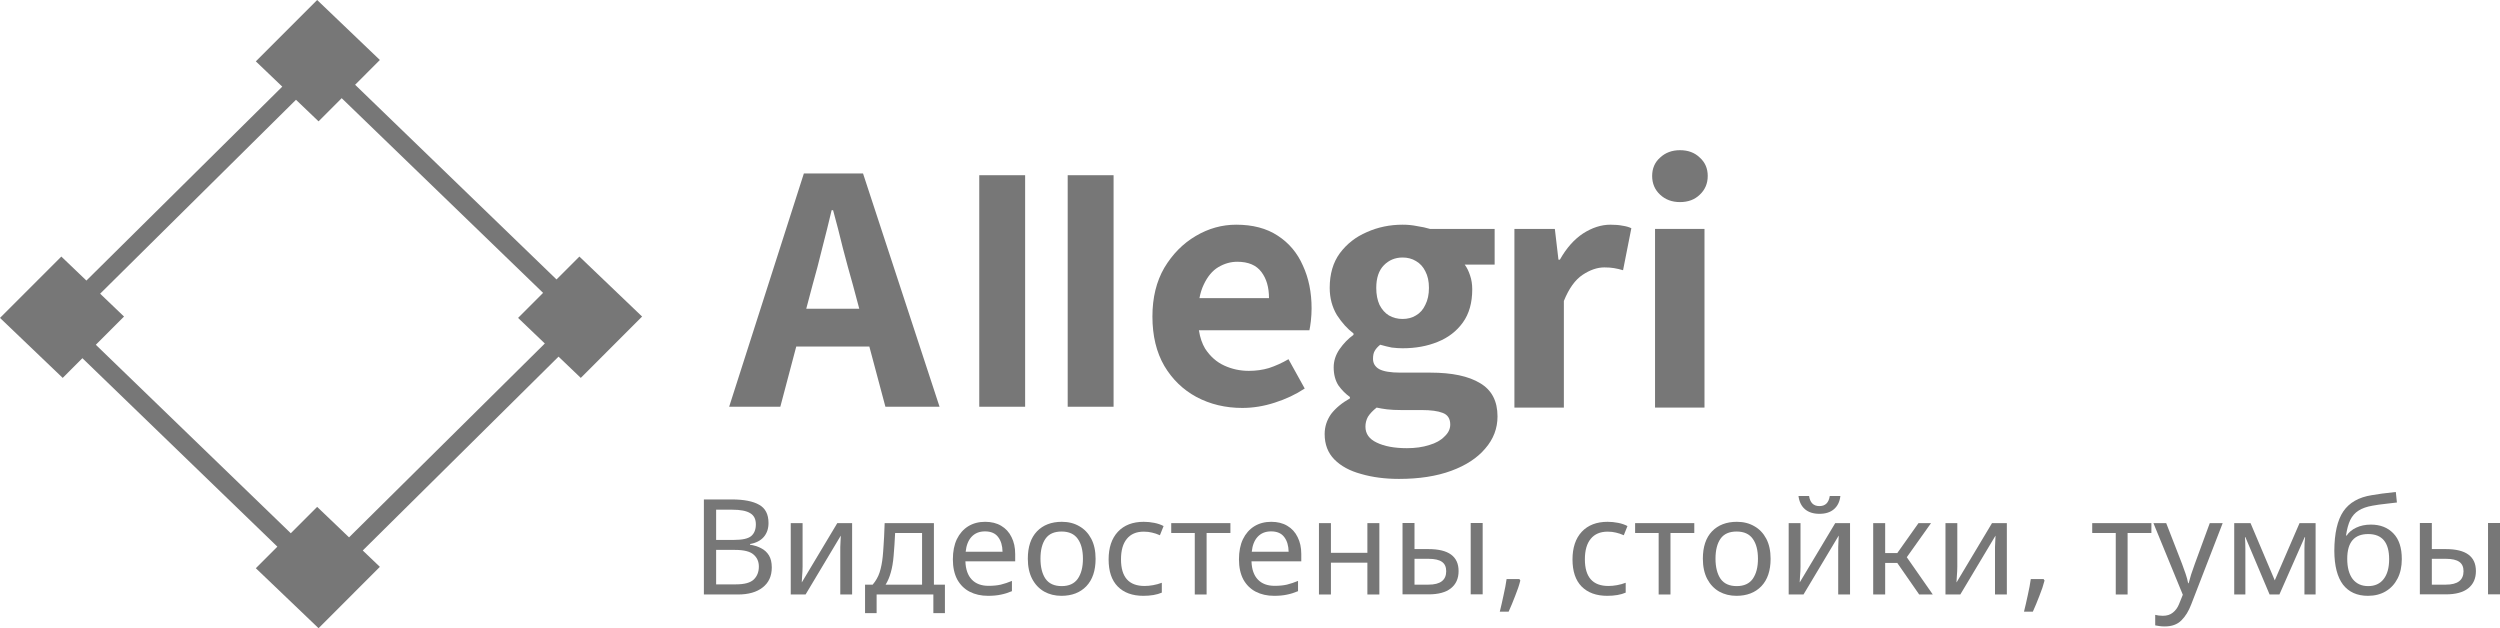 <svg width="195" height="49" viewBox="0 0 195 49" fill="none" xmlns="http://www.w3.org/2000/svg">
<path d="M54.903 46.37V38.956H57.068C58.016 38.956 58.731 39.095 59.212 39.371C59.7 39.641 59.944 40.115 59.944 40.794C59.944 41.23 59.821 41.594 59.573 41.884C59.325 42.168 58.968 42.352 58.501 42.435V42.486C58.819 42.535 59.106 42.625 59.361 42.757C59.622 42.888 59.828 43.075 59.976 43.317C60.125 43.559 60.199 43.874 60.199 44.262C60.199 44.934 59.962 45.453 59.488 45.82C59.021 46.187 58.381 46.37 57.567 46.37H54.903ZM55.858 42.113H57.259C57.91 42.113 58.356 42.012 58.596 41.812C58.837 41.604 58.957 41.299 58.957 40.898C58.957 40.489 58.809 40.199 58.512 40.026C58.221 39.846 57.754 39.756 57.111 39.756H55.858V42.113ZM55.858 45.581H57.397C58.069 45.581 58.536 45.453 58.798 45.197C59.06 44.941 59.191 44.605 59.191 44.19C59.191 43.802 59.053 43.49 58.777 43.255C58.508 43.013 58.023 42.892 57.323 42.892H55.858V45.581Z" fill="#777777"/>
<path d="M61.678 46.37V40.804H62.602V44.2C62.602 44.283 62.598 44.404 62.591 44.563C62.584 44.722 62.574 44.882 62.559 45.041C62.552 45.193 62.545 45.318 62.538 45.415H62.549L65.308 40.804H66.465V46.37H65.542V43.089C65.542 42.978 65.542 42.84 65.542 42.673C65.549 42.5 65.556 42.334 65.563 42.175C65.57 42.009 65.577 41.881 65.584 41.791H65.574L62.835 46.37H61.678Z" fill="#777777"/>
<path d="M67.474 47.824V45.602H68.069C68.316 45.311 68.497 44.992 68.61 44.646C68.723 44.3 68.805 43.885 68.854 43.4C68.868 43.276 68.879 43.151 68.886 43.027C68.9 42.895 68.911 42.739 68.918 42.559C68.932 42.372 68.946 42.14 68.96 41.864C68.975 41.58 68.989 41.227 69.003 40.804H72.845V45.602H73.704V47.824H72.802V46.37H68.376V47.824H67.474ZM69.077 45.602H71.921V41.573H69.82C69.806 41.891 69.788 42.203 69.767 42.507C69.746 42.812 69.725 43.092 69.703 43.348C69.661 43.861 69.586 44.297 69.48 44.657C69.381 45.017 69.247 45.332 69.077 45.602Z" fill="#777777"/>
<path d="M77.063 46.474C76.525 46.474 76.047 46.367 75.63 46.152C75.219 45.938 74.898 45.619 74.664 45.197C74.438 44.767 74.324 44.245 74.324 43.629C74.324 43.02 74.427 42.497 74.632 42.061C74.844 41.625 75.138 41.289 75.513 41.054C75.895 40.818 76.337 40.701 76.84 40.701C77.328 40.701 77.746 40.804 78.092 41.012C78.446 41.22 78.715 41.514 78.899 41.895C79.09 42.269 79.185 42.708 79.185 43.213V43.785H75.301C75.322 44.407 75.488 44.882 75.8 45.207C76.111 45.532 76.546 45.695 77.105 45.695C77.466 45.695 77.784 45.664 78.06 45.602C78.343 45.532 78.633 45.435 78.931 45.311V46.111C78.641 46.235 78.354 46.325 78.071 46.38C77.788 46.443 77.452 46.474 77.063 46.474ZM75.322 43.037H78.198C78.191 42.566 78.078 42.185 77.859 41.895C77.639 41.597 77.296 41.448 76.829 41.448C76.391 41.448 76.04 41.59 75.778 41.874C75.524 42.151 75.372 42.538 75.322 43.037Z" fill="#777777"/>
<path d="M82.792 46.474C82.289 46.474 81.84 46.363 81.444 46.142C81.047 45.913 80.736 45.584 80.51 45.155C80.283 44.719 80.17 44.193 80.17 43.577C80.17 42.656 80.407 41.947 80.881 41.448C81.362 40.95 82.01 40.701 82.823 40.701C83.34 40.701 83.793 40.815 84.182 41.043C84.578 41.265 84.889 41.59 85.116 42.019C85.342 42.449 85.456 42.971 85.456 43.587C85.456 44.508 85.215 45.221 84.734 45.726C84.253 46.225 83.605 46.474 82.792 46.474ZM82.813 45.716C83.379 45.716 83.796 45.526 84.065 45.145C84.334 44.757 84.469 44.238 84.469 43.587C84.469 42.923 84.334 42.404 84.065 42.03C83.796 41.649 83.375 41.459 82.802 41.459C82.229 41.459 81.812 41.645 81.55 42.019C81.288 42.393 81.157 42.912 81.157 43.577C81.157 44.234 81.288 44.757 81.55 45.145C81.819 45.526 82.24 45.716 82.813 45.716Z" fill="#777777"/>
<path d="M89.178 46.474C88.329 46.474 87.664 46.232 87.183 45.747C86.709 45.263 86.472 44.56 86.472 43.639C86.472 42.718 86.712 41.999 87.194 41.479C87.682 40.96 88.354 40.701 89.21 40.701C89.486 40.701 89.762 40.728 90.038 40.784C90.314 40.839 90.554 40.922 90.76 41.033L90.473 41.749C90.254 41.653 90.049 41.583 89.857 41.542C89.666 41.493 89.451 41.469 89.21 41.469C88.637 41.469 88.198 41.656 87.894 42.03C87.59 42.397 87.438 42.93 87.438 43.629C87.438 45.013 88.05 45.706 89.274 45.706C89.486 45.706 89.709 45.685 89.942 45.643C90.176 45.602 90.402 45.539 90.622 45.456V46.225C90.24 46.391 89.758 46.474 89.178 46.474Z" fill="#777777"/>
<path d="M93.192 46.37V41.573H91.356V40.804H95.972V41.573H94.115V46.37H93.192Z" fill="#777777"/>
<path d="M99.378 46.474C98.84 46.474 98.362 46.367 97.945 46.152C97.535 45.938 97.213 45.619 96.979 45.197C96.753 44.767 96.639 44.245 96.639 43.629C96.639 43.02 96.742 42.497 96.947 42.061C97.159 41.625 97.453 41.289 97.828 41.054C98.21 40.818 98.653 40.701 99.155 40.701C99.643 40.701 100.06 40.804 100.407 41.012C100.761 41.22 101.03 41.514 101.214 41.895C101.405 42.269 101.5 42.708 101.5 43.213V43.785H97.616C97.637 44.407 97.803 44.882 98.115 45.207C98.426 45.532 98.861 45.695 99.42 45.695C99.781 45.695 100.099 45.664 100.375 45.602C100.658 45.532 100.948 45.435 101.246 45.311V46.111C100.956 46.235 100.669 46.325 100.386 46.38C100.103 46.443 99.767 46.474 99.378 46.474ZM97.637 43.037H100.513C100.506 42.566 100.393 42.185 100.174 41.895C99.954 41.597 99.611 41.448 99.144 41.448C98.706 41.448 98.355 41.59 98.094 41.874C97.839 42.151 97.687 42.538 97.637 43.037Z" fill="#777777"/>
<path d="M102.878 46.37V40.804H103.812V43.12H106.656V40.804H107.59V46.37H106.656V43.888H103.812V46.37H102.878Z" fill="#777777"/>
<path d="M109.397 46.36V40.794H110.331V42.829H111.424C112.988 42.829 113.77 43.4 113.77 44.543C113.77 45.124 113.568 45.574 113.164 45.892C112.768 46.204 112.188 46.36 111.424 46.36H109.397ZM114.714 46.36V40.794H115.648V46.36H114.714ZM110.331 45.602H111.424C112.345 45.602 112.804 45.252 112.804 44.553C112.804 44.221 112.694 43.978 112.475 43.826C112.256 43.667 111.905 43.587 111.424 43.587H110.331V45.602Z" fill="#777777"/>
<path d="M118.586 45.28C118.495 45.647 118.36 46.048 118.182 46.484C118.013 46.927 117.843 47.336 117.673 47.71H116.984C117.082 47.315 117.182 46.882 117.28 46.412C117.387 45.941 117.465 45.526 117.514 45.166H118.512L118.586 45.28Z" fill="#777777"/>
<path d="M125.362 46.474C124.512 46.474 123.847 46.232 123.365 45.747C122.891 45.263 122.655 44.56 122.655 43.639C122.655 42.718 122.895 41.999 123.377 41.479C123.864 40.96 124.536 40.701 125.393 40.701C125.668 40.701 125.944 40.728 126.22 40.784C126.497 40.839 126.737 40.922 126.942 41.033L126.656 41.749C126.436 41.653 126.232 41.583 126.04 41.542C125.849 41.493 125.633 41.469 125.393 41.469C124.82 41.469 124.381 41.656 124.076 42.03C123.773 42.397 123.621 42.93 123.621 43.629C123.621 45.013 124.233 45.706 125.457 45.706C125.668 45.706 125.892 45.685 126.125 45.643C126.359 45.602 126.585 45.539 126.804 45.456V46.225C126.423 46.391 125.941 46.474 125.362 46.474Z" fill="#777777"/>
<path d="M129.375 46.37V41.573H127.539V40.804H132.155V41.573H130.297V46.37H129.375Z" fill="#777777"/>
<path d="M135.444 46.474C134.941 46.474 134.493 46.363 134.095 46.142C133.699 45.913 133.388 45.584 133.161 45.155C132.936 44.719 132.823 44.193 132.823 43.577C132.823 42.656 133.059 41.947 133.533 41.448C134.014 40.95 134.662 40.701 135.476 40.701C135.992 40.701 136.444 40.815 136.835 41.043C137.231 41.265 137.542 41.59 137.769 42.019C137.994 42.449 138.107 42.971 138.107 43.587C138.107 44.508 137.867 45.221 137.386 45.726C136.904 46.225 136.258 46.474 135.444 46.474ZM135.466 45.716C136.031 45.716 136.449 45.526 136.718 45.145C136.987 44.757 137.121 44.238 137.121 43.587C137.121 42.923 136.987 42.404 136.718 42.03C136.449 41.649 136.028 41.459 135.454 41.459C134.882 41.459 134.464 41.645 134.202 42.019C133.941 42.393 133.809 42.912 133.809 43.577C133.809 44.234 133.941 44.757 134.202 45.145C134.471 45.526 134.892 45.716 135.466 45.716Z" fill="#777777"/>
<path d="M139.517 46.37V40.804H140.44V44.2C140.44 44.283 140.436 44.404 140.429 44.563C140.422 44.722 140.411 44.882 140.397 45.041C140.39 45.193 140.384 45.318 140.377 45.415H140.387L143.147 40.804H144.303V46.37H143.38V43.089C143.38 42.978 143.38 42.84 143.38 42.673C143.387 42.5 143.394 42.334 143.401 42.175C143.408 42.009 143.416 41.881 143.423 41.791H143.411L140.673 46.37H139.517ZM141.915 40.078C141.441 40.078 141.062 39.956 140.78 39.714C140.504 39.472 140.338 39.129 140.281 38.686H141.108C141.186 39.212 141.455 39.475 141.915 39.475C142.375 39.475 142.644 39.212 142.722 38.686H143.55C143.5 39.129 143.333 39.472 143.051 39.714C142.775 39.956 142.396 40.078 141.915 40.078Z" fill="#777777"/>
<path d="M146.109 46.37V40.804H147.043V43.141H147.987L149.642 40.804H150.62L148.73 43.463L150.757 46.37H149.696L147.987 43.909H147.043V46.37H146.109Z" fill="#777777"/>
<path d="M151.747 46.37V40.804H152.67V44.2C152.67 44.283 152.667 44.404 152.66 44.563C152.652 44.722 152.642 44.882 152.628 45.041C152.621 45.193 152.613 45.318 152.606 45.415H152.618L155.376 40.804H156.534V46.37H155.61V43.089C155.61 42.978 155.61 42.84 155.61 42.673C155.617 42.5 155.625 42.334 155.632 42.175C155.639 42.009 155.645 41.881 155.652 41.791H155.642L152.904 46.37H151.747Z" fill="#777777"/>
<path d="M159.475 45.28C159.382 45.647 159.248 46.048 159.071 46.484C158.901 46.927 158.732 47.336 158.562 47.71H157.871C157.971 47.315 158.069 46.882 158.169 46.412C158.275 45.941 158.353 45.526 158.402 45.166H159.399L159.475 45.28Z" fill="#777777"/>
<path d="M165.029 46.37V41.573H163.193V40.804H167.809V41.573H165.953V46.37H165.029Z" fill="#777777"/>
<path d="M168.849 48.862C168.685 48.862 168.541 48.852 168.413 48.831C168.292 48.817 168.189 48.8 168.106 48.779V47.959C168.197 47.98 168.289 47.997 168.382 48.011C168.48 48.025 168.587 48.032 168.7 48.032C169.025 48.032 169.287 47.948 169.485 47.782C169.69 47.623 169.849 47.405 169.962 47.128L170.26 46.391L167.967 40.804H168.964L170.196 43.971C170.302 44.248 170.397 44.515 170.482 44.771C170.568 45.02 170.631 45.259 170.673 45.487H170.716C170.758 45.314 170.822 45.089 170.907 44.813C170.998 44.529 171.098 44.245 171.204 43.961L172.362 40.804H173.369L170.917 47.139C170.719 47.665 170.461 48.083 170.143 48.395C169.832 48.706 169.399 48.862 168.849 48.862Z" fill="#777777"/>
<path d="M174.269 46.37V40.804H175.542L177.432 45.269L179.363 40.804H180.617V46.37H179.746V42.819C179.746 42.673 179.749 42.521 179.756 42.362C179.771 42.203 179.784 42.047 179.798 41.895H179.767L177.793 46.37H177.028L175.139 41.895H175.107C175.129 42.206 175.139 42.525 175.139 42.85V46.37H174.269Z" fill="#777777"/>
<path d="M184.698 46.474C183.855 46.474 183.209 46.183 182.755 45.602C182.31 45.013 182.083 44.134 182.077 42.964C182.083 41.601 182.317 40.576 182.777 39.891C183.243 39.205 183.984 38.783 184.994 38.624C185.179 38.589 185.448 38.548 185.801 38.499C186.162 38.451 186.519 38.409 186.874 38.375L186.959 39.195C186.732 39.216 186.495 39.243 186.248 39.278C185.999 39.306 185.769 39.333 185.557 39.361C185.346 39.389 185.175 39.416 185.048 39.444C184.61 39.52 184.248 39.648 183.965 39.828C183.689 40.002 183.473 40.247 183.317 40.566C183.17 40.877 183.06 41.279 182.989 41.77H183.043C183.212 41.514 183.459 41.31 183.784 41.157C184.117 40.998 184.5 40.919 184.931 40.919C185.659 40.919 186.243 41.147 186.683 41.604C187.121 42.054 187.341 42.722 187.341 43.608C187.341 44.19 187.231 44.695 187.011 45.124C186.791 45.553 186.485 45.886 186.089 46.121C185.698 46.356 185.236 46.474 184.698 46.474ZM184.718 45.716C185.236 45.716 185.635 45.536 185.918 45.176C186.209 44.809 186.353 44.29 186.353 43.618C186.353 42.31 185.808 41.656 184.718 41.656C183.63 41.656 183.084 42.3 183.084 43.587C183.084 44.266 183.226 44.792 183.51 45.166C183.799 45.533 184.202 45.716 184.718 45.716Z" fill="#777777"/>
<path d="M188.749 46.36V40.794H189.683V42.829H190.776C192.34 42.829 193.121 43.4 193.121 44.543C193.121 45.124 192.92 45.574 192.516 45.892C192.12 46.204 191.54 46.36 190.776 46.36H188.749ZM194.066 46.36V40.794H195V46.36H194.066ZM189.683 45.602H190.776C191.695 45.602 192.155 45.252 192.155 44.553C192.155 44.221 192.046 43.978 191.827 43.826C191.607 43.667 191.257 43.587 190.776 43.587H189.683V45.602Z" fill="#777777"/>
<path d="M29.63 4.679L27.699 6.611L43.408 21.797L45.192 20.012L50.084 24.691L45.301 29.476L43.566 27.817L28.295 42.938L29.63 44.214L24.847 49L19.955 44.321L21.635 42.64L6.427 27.939L4.891 29.476L0 24.797L4.783 20.012L6.74 21.884L22.017 6.758L19.955 4.786L24.738 0L29.63 4.679ZM24.847 9.465L23.087 7.782L7.811 22.908L9.674 24.691L7.474 26.892L22.681 41.593L24.738 39.535L27.225 41.914L42.496 26.793L40.41 24.797L42.361 22.844L26.652 7.658L24.847 9.465Z" fill="#777777"/>
<path fill-rule="evenodd" clip-rule="evenodd" d="M109.404 17.526C109.797 17.526 110.173 17.562 110.529 17.636C110.905 17.691 111.243 17.764 111.542 17.856H116.582V20.637H114.246C114.413 20.858 114.555 21.142 114.668 21.491C114.781 21.822 114.835 22.18 114.835 22.566C114.835 23.612 114.593 24.475 114.104 25.154C113.617 25.833 112.959 26.338 112.133 26.669C111.327 26.999 110.416 27.165 109.404 27.165C109.141 27.165 108.859 27.146 108.56 27.11C108.278 27.054 107.977 26.981 107.658 26.889C107.471 27.036 107.329 27.192 107.235 27.357C107.141 27.504 107.095 27.715 107.095 27.991C107.095 28.34 107.254 28.606 107.574 28.79C107.911 28.973 108.464 29.065 109.235 29.065H111.571C113.26 29.065 114.555 29.34 115.456 29.891C116.356 30.424 116.806 31.287 116.806 32.48C116.806 33.416 116.488 34.252 115.849 34.986C115.23 35.72 114.348 36.299 113.203 36.721C112.058 37.143 110.698 37.355 109.122 37.355C108.033 37.355 107.047 37.226 106.166 36.969C105.284 36.73 104.59 36.354 104.083 35.84C103.576 35.326 103.323 34.665 103.323 33.857C103.323 33.288 103.492 32.765 103.83 32.287C104.186 31.828 104.674 31.424 105.294 31.075V30.965C104.956 30.726 104.655 30.423 104.393 30.056C104.149 29.671 104.027 29.203 104.027 28.652C104.027 28.156 104.178 27.688 104.477 27.247C104.796 26.788 105.162 26.412 105.574 26.118V26.008C105.106 25.659 104.674 25.181 104.28 24.576C103.905 23.951 103.717 23.244 103.717 22.455C103.717 21.372 103.98 20.472 104.504 19.756C105.049 19.022 105.754 18.471 106.617 18.104C107.48 17.718 108.409 17.526 109.404 17.526ZM107.377 31.791C107.076 32.03 106.851 32.269 106.7 32.508C106.569 32.746 106.504 33.003 106.504 33.279C106.504 33.829 106.794 34.243 107.377 34.518C107.977 34.812 108.765 34.958 109.741 34.958C110.397 34.958 110.98 34.876 111.486 34.711C111.993 34.564 112.386 34.343 112.668 34.049C112.969 33.774 113.119 33.462 113.119 33.113C113.119 32.654 112.921 32.351 112.528 32.204C112.152 32.057 111.609 31.984 110.894 31.984H109.291C108.859 31.984 108.493 31.965 108.192 31.929C107.893 31.892 107.62 31.846 107.377 31.791ZM109.404 20.086C108.821 20.086 108.334 20.289 107.939 20.693C107.546 21.097 107.348 21.684 107.348 22.455C107.348 22.969 107.433 23.41 107.601 23.777C107.789 24.144 108.033 24.42 108.333 24.603C108.652 24.787 109.009 24.879 109.404 24.879C109.797 24.879 110.144 24.787 110.445 24.603C110.764 24.42 111.007 24.144 111.176 23.777C111.364 23.41 111.458 22.969 111.458 22.455C111.458 21.941 111.364 21.51 111.176 21.161C111.007 20.812 110.764 20.546 110.445 20.362C110.144 20.178 109.797 20.086 109.404 20.086Z" fill="#777777"/>
<path fill-rule="evenodd" clip-rule="evenodd" d="M96.42 17.526C97.715 17.526 98.794 17.81 99.657 18.379C100.539 18.948 101.196 19.729 101.628 20.72C102.078 21.693 102.304 22.804 102.304 24.053C102.303 24.383 102.284 24.714 102.247 25.044C102.209 25.356 102.172 25.595 102.134 25.76H93.514C93.601 26.321 93.763 26.799 93.999 27.192C94.393 27.798 94.891 28.239 95.491 28.514C96.092 28.79 96.73 28.927 97.405 28.927C97.968 28.927 98.494 28.854 98.982 28.707C99.488 28.541 99.995 28.312 100.502 28.018L101.768 30.304C101.074 30.763 100.295 31.131 99.432 31.406C98.587 31.681 97.743 31.819 96.899 31.819C95.585 31.819 94.393 31.534 93.323 30.965C92.273 30.396 91.438 29.588 90.818 28.542C90.199 27.477 89.889 26.192 89.889 24.686C89.889 23.217 90.199 21.95 90.818 20.885C91.456 19.82 92.272 18.994 93.267 18.407C94.262 17.819 95.313 17.526 96.42 17.526ZM96.504 20.417C95.998 20.417 95.51 20.555 95.041 20.83C94.572 21.105 94.187 21.565 93.887 22.207C93.742 22.509 93.632 22.858 93.557 23.254H98.982C98.982 22.409 98.784 21.73 98.39 21.216C97.996 20.683 97.368 20.417 96.504 20.417Z" fill="#777777"/>
<path d="M125.613 17.526C125.988 17.526 126.307 17.553 126.569 17.608C126.832 17.645 127.057 17.709 127.245 17.801L126.598 21.078C126.353 21.005 126.119 20.95 125.894 20.913C125.688 20.876 125.434 20.858 125.135 20.858C124.59 20.858 124.027 21.051 123.445 21.436C122.863 21.822 122.375 22.501 121.982 23.474V31.791H118.124V17.856H121.278L121.559 20.252H121.672C122.178 19.352 122.78 18.673 123.474 18.214C124.186 17.755 124.899 17.526 125.613 17.526Z" fill="#777777"/>
<path d="M132.95 31.791H129.093V17.856H132.95V31.791Z" fill="#777777"/>
<path fill-rule="evenodd" clip-rule="evenodd" d="M73.285 31.726H69.062L67.808 27.027H62.108L60.865 31.726H56.874L62.701 13.532H67.317L73.285 31.726ZM64.868 16.396C64.643 17.351 64.399 18.333 64.136 19.343C63.892 20.353 63.639 21.317 63.377 22.235L62.888 24.08H67.022L66.529 22.235C66.266 21.317 66.004 20.353 65.741 19.343C65.497 18.333 65.243 17.351 64.981 16.396H64.868Z" fill="#777777"/>
<path d="M79.96 31.726H76.382V13.667H79.96V31.726Z" fill="#777777"/>
<path d="M86.859 31.726H83.28V13.667H86.859V31.726Z" fill="#777777"/>
<path d="M131.036 11.715C131.674 11.715 132.19 11.907 132.584 12.293C132.996 12.66 133.203 13.137 133.203 13.725C133.203 14.312 132.996 14.799 132.584 15.185C132.19 15.57 131.674 15.763 131.036 15.763C130.416 15.763 129.9 15.57 129.488 15.185C129.074 14.799 128.868 14.312 128.868 13.725C128.868 13.137 129.074 12.66 129.488 12.293C129.9 11.907 130.416 11.715 131.036 11.715Z" fill="#777777"/>
</svg>
